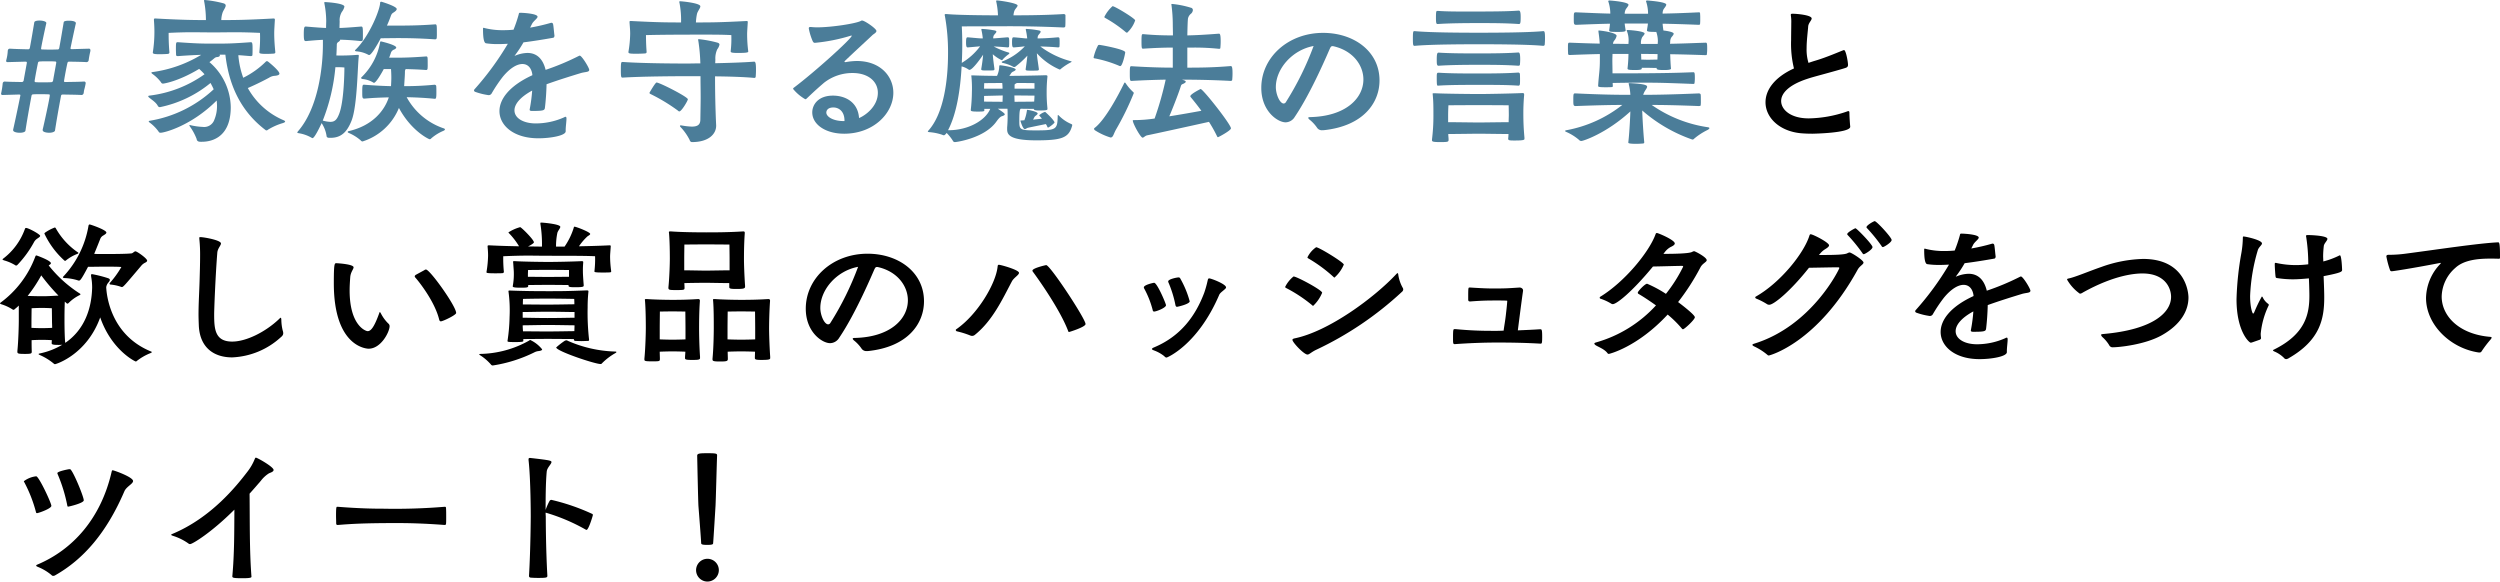 <svg xmlns="http://www.w3.org/2000/svg" width="506.142" height="117.739" viewBox="0 0 506.142 117.739"><path d="M8.639,26.238c.16-.607,1.44-6.399,1.44-6.943,0-.128-.032-.191-.224-.191-.48-.032-1.184-.032-1.856-.032-.48,0-.928,0-1.28.032-.224,0-.32.128-.352.352-.512,2.72-.928,5.119-1.216,7.008-.064.288-.608.416-1.152.416-.416,0-1.344-.097-1.344-.544v-.064c.352-1.504,1.472-6.848,1.472-6.976,0-.096-.064-.16-.256-.16L.544,19.231c-.192,0-.32-.064-.32-.257a.404.404,0,0,1,.032-.191A16.108,16.108,0,0,0,.544,16.896a.409.409,0,0,1,.416-.384c.96.063,2.048.063,3.392.096a.402.402,0,0,0,.448-.353c0-.063.64-3.52.64-3.552,0-.128-.064-.224-.256-.224l-3.584.096c-.128,0-.352,0-.352-.224a.621.621,0,0,1,.032-.224,8.39,8.39,0,0,0,.288-1.792c.032-.416.256-.48.448-.48,1.024.064,2.24.097,3.68.128a.349.349,0,0,0,.352-.319c.384-2.048.64-3.648.896-5.152.064-.256.544-.352,1.056-.352.768,0,1.376.224,1.376.479V4.704c-.384,1.664-1.056,4.896-1.056,5.12,0,.128.032.191.224.191.416,0,1.024.032,1.6.032.576,0,1.152-.032,1.536-.032.192,0,.288-.128.32-.32.384-2.079.64-3.68.896-5.184.032-.256.544-.319,1.056-.319,1.408,0,1.408.447,1.408.479V4.704c-.192.832-1.088,4.991-1.088,5.088,0,.096.096.16.256.16l3.424-.097h.064c.224,0,.288.16.288.32a.887.887,0,0,1-.032.288,16.918,16.918,0,0,0-.32,1.728.439.439,0,0,1-.48.384c-.992-.063-2.144-.063-3.424-.096-.288,0-.352.096-.416.352-.384,1.761-.672,3.552-.672,3.584,0,.128.064.192.256.192,1.408-.032,2.688-.032,3.712-.096h.064a.307.307,0,0,1,.352.352,10.379,10.379,0,0,1-.224,1.056,4.416,4.416,0,0,0-.16.8c-.032.353-.224.513-.48.513-1.056-.064-2.368-.064-3.744-.097-.256,0-.352.097-.384.288-.512,2.72-.928,5.12-1.216,7.008-.064.288-.64.448-1.184.448-.128,0-1.312-.032-1.312-.544Zm2.752-13.566c0-.16-.064-.225-.288-.225-.384-.031-.96-.031-1.504-.031-.576,0-1.12,0-1.504.031-.256,0-.384.097-.416.32-.32,1.536-.672,3.52-.672,3.647s.064.225.256.225c.352.031.8.031,1.28.031.672,0,1.376,0,1.824-.031a.382.382,0,0,0,.384-.353C10.751,16.224,11.391,12.768,11.391,12.672Z" fill="#4b7d99"/><path d="M40.607,28.702c-.448,0-.736-.128-.8-.576a11.085,11.085,0,0,0-1.344-2.495,1.79,1.79,0,0,1-.128-.256.069.069,0,0,1,.064-.064,1.611,1.611,0,0,1,.288.064,13.557,13.557,0,0,0,2.368.319,2.183,2.183,0,0,0,2.336-1.439,7.167,7.167,0,0,0,.544-2.848c0-.353-.032-.704-.064-1.057-5.12,5.12-10.591,6.528-11.359,6.528a.412.412,0,0,1-.416-.257A8.503,8.503,0,0,0,30.239,24.767c-.064-.063-.128-.128-.128-.192,0-.063.064-.096.224-.128a24.926,24.926,0,0,0,12.927-6.367c-.192-.448-.416-.864-.64-1.28A23.544,23.544,0,0,1,32.383,21.695a.483.483,0,0,1-.448-.288c-.384-.736-1.376-1.312-1.824-1.729a.275.275,0,0,1-.096-.191c0-.064.064-.097.224-.128a24.141,24.141,0,0,0,11.167-4.32,11.668,11.668,0,0,0-1.088-1.088c-4.384,2.624-7.231,2.976-7.295,2.976a.411.411,0,0,1-.416-.256,7.838,7.838,0,0,0-1.824-1.76c-.064-.063-.128-.128-.128-.191,0-.064.064-.097.224-.128a25.667,25.667,0,0,0,9.855-3.488c-1.12.032-2.496.096-4.704.256-.16,0-.384-.032-.384-.256s-.032-.672-.032-1.151c0-1.408.032-1.408.416-1.408,4.064.288,5.152.288,7.359.288,2.336,0,3.424,0,7.392-.288.288,0,.352.224.352,1.216,0,.544,0,1.12-.032,1.408,0,.128-.192.191-.32.191-.992-.063-1.824-.16-2.528-.191a17.292,17.292,0,0,0,.992,4.575,17.474,17.474,0,0,0,4.576-3.264.292.292,0,0,1,.224-.096.464.464,0,0,1,.192.063c.096.064,2.336,1.856,2.336,2.464,0,.288-.48.416-1.088.448a2.516,2.516,0,0,0-1.024.384c-.832.448-2.368,1.248-4.288,2.08a14.979,14.979,0,0,0,7.264,6.527c.192.096.288.16.288.256,0,.128-.192.225-.48.32a12.165,12.165,0,0,0-3.008,1.344.392.392,0,0,1-.288.128.293.293,0,0,1-.224-.096c-5.375-4.096-7.455-9.663-8.095-15.231H44.446c.064.032.064.097.064.16,0,.128-.16.288-.544.32a.908.908,0,0,0-.544.224c-.32.256-.64.544-1.024.8a12.234,12.234,0,0,1,4.32,9.12c0,6.847-4.832,7.007-5.856,7.007ZM55.741,10.592c0,.16-.128.224-.256.256-.384.032-1.024.064-1.6.064-1.376,0-1.376-.16-1.376-.32v-.064a28.254,28.254,0,0,0,.128-3.871c-2.176-.097-3.744-.128-5.12-.128-1.408,0-2.624.031-4.16.031-1.856,0-3.104-.031-4.544-.031-1.248,0-2.624.031-4.672.128,0,.8,0,2.079.16,3.968,0,.159-.128.256-.288.288-.384.031-1.056.063-1.632.063-.928,0-1.44-.032-1.44-.32V10.592a26.611,26.611,0,0,0,.32-4.16c0-.735-.032-1.472-.096-2.336V3.968c0-.159.064-.224.224-.224h.128c5.184.288,7.647.32,10.175.32A21.181,21.181,0,0,0,41.343.32a.562.562,0,0,1-.032-.191c0-.097.032-.129.16-.129a22.438,22.438,0,0,1,3.776.673c.32.096.448.256.448.447,0,.416-.512.992-.672,1.568a5.361,5.361,0,0,0-.224,1.376c3.008,0,5.216-.032,10.559-.32.224,0,.288.064.288.224v.097c-.064,1.12-.128,2.048-.128,2.623,0,1.856.192,3.488.224,3.872Z" fill="#4b7d99"/><path d="M66.655,27.902c-.224,0-.544-.063-.544-.416a6.543,6.543,0,0,0-.992-2.56c-1.408,3.008-1.76,3.04-1.856,3.04a.539.539,0,0,1-.16-.064,7.477,7.477,0,0,0-2.592-.928c-.192-.032-.32-.064-.32-.16,0-.063.064-.128.16-.256,4.16-4.8,5.024-13.183,5.024-17.566V8.063c-.768.032-1.76.097-3.424.257-.288,0-.448-.032-.448-1.345,0-1.567.128-1.6.448-1.6,2.208.192,3.232.256,4.064.288,0-.512.032-1.312.032-1.408a19.233,19.233,0,0,0-.384-3.615V.513A.085.085,0,0,1,65.759.416c.032,0,3.968.192,3.968.929a2.651,2.651,0,0,1-.512,1.056,3.277,3.277,0,0,0-.448,1.952c0,.096-.032.832-.032,1.312,1.024-.032,1.984-.096,4.352-.288.32,0,.384.032.384,1.472,0,.48,0,.992-.032,1.248,0,.16-.256.225-.352.225-2.208-.225-3.232-.257-4.224-.288v.031c0,.128-.128.288-.384.448a.609.609,0,0,0-.288.576c-.032.64-.032,1.344-.096,2.144a41.545,41.545,0,0,0,4.256-.128h.128c.128,0,.16.032.16.16v.128c-.256,2.016-.288,10.079-1.472,13.055-.928,2.336-2.144,3.456-4.256,3.456Zm1.248-14.303A38.672,38.672,0,0,1,65.343,24.415a6.65,6.65,0,0,0,1.536.256c.928,0,1.344-.48,1.792-1.632.928-2.368,1.056-7.936,1.056-9.376C68.991,13.6,68.511,13.6,67.903,13.6ZM87.966,19.999c-1.888-.192-3.936-.288-5.632-.32a13.444,13.444,0,0,0,7.391,6.271c.256.064.352.16.352.257,0,.096-.096.191-.32.287a9.131,9.131,0,0,0-2.464,1.536.389.389,0,0,1-.32.16c-.128,0-3.68-1.632-6.208-6.336a11.757,11.757,0,0,1-7.36,6.784.442.442,0,0,1-.352-.192,8.85,8.85,0,0,0-2.464-1.536c-.128-.063-.192-.128-.192-.191,0-.097.096-.16.288-.192,4.736-1.12,7.136-4.096,8.031-6.815-1.44.032-3.2.096-4.928.256-.448,0-.448-.224-.448-1.407,0-1.376.096-1.408.352-1.408h.096c1.92.16,3.872.256,5.376.288.032-.608.064-1.185.064-1.729,0-.64-.032-1.247-.064-1.728H77.694c-.32.608-1.536,2.784-1.984,2.784a.117.117,0,0,1-.096-.032,5.132,5.132,0,0,0-2.208-.736c-.16-.031-.288-.096-.288-.224a.128.128,0,0,1,.064-.128A13.058,13.058,0,0,0,76.958,8.544a.18.18,0,0,1,.192-.16s3.072.704,3.072,1.248c0,.128-.16.256-.384.384a1.066,1.066,0,0,0-.672.608c-.032.063-.128.447-.384,1.056H80.062c1.632,0,3.232-.032,6.24-.256.16,0,.224.096.256.256.032.192.032.768.032,1.312a7.835,7.835,0,0,1-.032.96.304.304,0,0,1-.256.225c-1.728-.128-3.072-.16-4.16-.192a.865.865,0,0,0-.16.512c0,.704-.064,1.408-.16,2.944a59.624,59.624,0,0,0,6.144-.288c.128,0,.352.096.352.288.032.288.032.8.032,1.312,0,1.184-.096,1.248-.32,1.248ZM80.382,5.185c3.072,0,5.056-.064,7.743-.257.32,0,.32.257.32,1.76a9.08,9.08,0,0,1-.032,1.057.341.341,0,0,1-.288.224c-3.712-.256-6.303-.256-7.743-.256-1.024,0-2.208.032-3.296.032-.832,1.567-1.92,3.392-2.336,3.392a.345.345,0,0,1-.16-.032,5.833,5.833,0,0,0-2.4-.704c-.192-.031-.32-.063-.32-.16a.291.291,0,0,1,.096-.159C74.75,7.392,76.926,2.017,76.958.576c0-.16.096-.224.256-.224.064,0,3.104.928,3.104,1.472,0,.16-.128.353-.448.576-.384.288-.544.256-.768.896-.192.544-.448,1.185-.768,1.889Z" fill="#4b7d99"/><path d="M114.526,26.591c0,.863-3.04,1.407-5.536,1.407-4.991,0-7.871-2.592-7.871-5.503,0-2.368,1.92-5.088,6.656-7.264v-.16c-.192-1.344-.928-2.111-2.016-2.111-1.056,0-2.464.768-3.968,2.592a29.784,29.784,0,0,0-2.272,3.392.693.693,0,0,1-.608.319,13.367,13.367,0,0,1-2.624-.64c-.224-.063-.32-.192-.32-.32a.397.397,0,0,1,.128-.256,58.206,58.206,0,0,0,6.719-9.183c-.64.031-1.28.063-1.92.063a15.842,15.842,0,0,1-2.496-.16c-.512-.096-.608-1.504-.608-2.911,0-.16,0-.225.128-.225a1.429,1.429,0,0,1,.256.064,14.889,14.889,0,0,0,3.744.416c.672,0,1.344-.032,2.048-.097a27.654,27.654,0,0,0,1.024-3.008c.096-.384.064-.416.384-.416.512,0,3.456.16,3.456.801,0,.352-.8.832-1.12,1.439l-.384.768a39.356,39.356,0,0,0,4.16-.96,1.42,1.42,0,0,0,.16-.031.336.336,0,0,1,.32.256c.096.288.192,1.664.288,2.336,0,.384-.224.447-.256.447-1.824.32-3.936.673-6.016.929a22.636,22.636,0,0,1-1.632,2.495c-.096.128-.16.192-.16.225h.032c.032,0,.128-.064.256-.097a6.756,6.756,0,0,1,2.304-.479c1.984,0,3.168,1.312,3.68,3.424a50.128,50.128,0,0,0,6.719-2.816.465.465,0,0,1,.192-.063c.416,0,1.92,2.464,1.92,2.88,0,.479-.736.384-1.664.64-2.304.704-4.672,1.44-6.975,2.272-.032,1.535-.16,3.359-.32,4.671-.064.608-.16.736-2.624.736-.352,0-.48-.096-.48-.256,0-.064.032-.128.032-.192a31.107,31.107,0,0,0,.48-3.68c-2.528,1.376-3.584,2.816-3.584,4,0,1.632,1.888,2.655,4.32,2.655a14.171,14.171,0,0,0,5.76-1.247.508.508,0,0,1,.256-.097c.128,0,.192.097.192.384,0,.544-.16,1.664-.16,2.272Z" fill="#4b7d99"/><path d="M144.99,25.471c0,1.6-1.44,3.296-4.896,3.296-.192,0-.384-.128-.48-.448a10.851,10.851,0,0,0-1.888-2.655.554.554,0,0,1-.064-.16c0-.064.064-.128.192-.128.064,0,.128.031.192.031a13.761,13.761,0,0,0,2.016.225c1.12,0,1.696-.353,1.728-1.344.032-2.017.064-3.456.064-4.576,0-1.536-.032-2.527-.032-3.647v-.641h-2.592c-2.048,0-8.991.032-13.151.288-.32,0-.384-.031-.384-1.567,0-1.568.064-1.6.384-1.6,4.0.287,10.879.319,13.151.319.512,0,1.44-.032,2.56-.032a36.759,36.759,0,0,0-.416-4.607.562.562,0,0,1-.032-.191c0-.064.032-.097.128-.097h.096a23.101,23.101,0,0,1,3.712.704c.288.096.384.225.384.416a2.439,2.439,0,0,1-.448.928,4.399,4.399,0,0,0-.384,2.08c0,.256-.032.512-.032.736,2.816-.064,5.919-.16,7.871-.32.288,0,.384.32.384,1.664,0,.544-.032,1.12-.064,1.408,0,.159-.192.224-.288.224-1.888-.192-5.088-.288-7.935-.32v.608c0,2.367.064,5.983.224,9.312Zm6.496-15.039c0,.16-.16.288-2.048.288-1.312,0-1.504-.096-1.504-.32v-.063a21.851,21.851,0,0,0,.128-3.232c-1.888-.096-3.744-.096-5.696-.096-7.839,0-10.047.064-11.583.096,0,1.856.096,2.88.128,3.424,0,.16-.096.256-.288.288-.416.032-1.152.064-1.856.064-1.28,0-1.536-.064-1.536-.32v-.063a23.647,23.647,0,0,0,.352-3.648c0-.768-.064-1.376-.128-2.271V4.448c0-.16.032-.192.224-.192h.16c5.471.288,7.551.288,10.047.288a18.463,18.463,0,0,0-.32-3.968.562.562,0,0,1-.032-.191c0-.097.032-.128.16-.128.32,0,4.096.352,4.096,1.023,0,.384-.512.928-.672,1.504a10.561,10.561,0,0,0-.224,1.76c2.88,0,4.736,0,10.207-.288.224,0,.288.032.288.192V4.544c-.064,1.088-.128,1.888-.128,2.4a27.51,27.51,0,0,0,.224,3.424Zm-14.271,11.936a36.228,36.228,0,0,0-5.44-3.296c-.224-.097-.288-.192-.288-.288,0,0,1.184-2.08,1.44-2.08.608,0,6.335,2.912,6.335,3.392,0,.288-1.28,2.464-1.728,2.464C137.438,22.559,137.343,22.495,137.215,22.367Z" fill="#4b7d99"/><path d="M171.23,12.575a12.968,12.968,0,0,1,2.24-.224c4.768,0,7.392,3.104,7.392,6.432,0,4.128-4,8.287-9.951,8.287-3.808,0-6.463-1.888-6.463-4.319,0-1.504,1.152-3.392,4.192-3.392,2.464,0,5.056,1.279,5.28,4.543,1.312-.544,3.808-2.367,3.808-5.119,0-2.24-1.888-4-5.12-4a9.264,9.264,0,0,0-5.792,1.984c-1.856,1.6-2.432,2.176-3.552,3.231a.42.42,0,0,1-.224.096,8.898,8.898,0,0,1-2.464-2.079.25.25,0,0,1,.096-.225c4.224-3.168,11.775-9.983,11.775-10.56a.112.112,0,0,0-.064-.031,1.405,1.405,0,0,0-.256.063A35.714,35.714,0,0,1,164.991,8.672c-.224,0-.288-.064-.448-.32a11.951,11.951,0,0,1-.8-2.592c0-.191.064-.288.288-.288h.192c.352.032.768.064,1.216.064,2.912,0,7.903-.768,8.863-1.312a.382.382,0,0,1,.256-.064c.48,0,2.88,1.632,2.88,2.112,0,.352-.608.64-.8.831-.928.896-3.328,3.072-5.536,5.184-.064.064-.128.129-.128.192,0,.064.032.096.16.096Zm-.256,11.871c0-2.048-1.28-2.688-2.24-2.688-1.44,0-1.44.96-1.44,1.024,0,.896,1.472,1.728,3.456,1.728h.224Z" fill="#4b7d99"/><path d="M212.062,22.079c0,.224-.288.288-1.728.288-.8,0-1.024-.128-1.024-.288v-.032l-2.656-.032c-.128.097-.288.256-.288,2.4,0,1.823.032,1.983,3.328,1.983,4.288,0,4.384-.224,4.448-2.976,0-.096.032-.128.064-.128.064,0,.096.032.16.096a7.627,7.627,0,0,0,2.464,1.696c.16.063.256.128.256.256,0,.032-.032.063-.032.128-.672,2.432-2.048,2.943-7.263,2.943-5.568,0-5.888-1.248-5.888-2.271v-.32a27.532,27.532,0,0,0,.096-2.752c0-.384,0-.735-.032-1.056h-1.952c.032.032,1.408.864,1.408,1.12,0,.16-.224.288-.544.384-.48.128-.96.832-1.216,1.185-2.4,3.264-7.968,4.063-8.319,4.063a.39.39,0,0,1-.384-.192,8.636,8.636,0,0,0-1.312-1.664c-.096.16-.384.48-.544.48a.721.721,0,0,1-.32-.096,10.659,10.659,0,0,0-2.688-.544c-.16-.032-.256-.064-.256-.129a.576.576,0,0,1,.16-.224c3.072-3.456,3.936-10.111,3.936-15.615a40.82,40.82,0,0,0-.64-7.583.564.564,0,0,1-.032-.192c0-.128.064-.159.224-.159h.192c1.984.191,6.976.256,10.367.256a15.605,15.605,0,0,0-.352-2.784c0-.063-.032-.096-.032-.128s0-.096.288-.096c.288,0,4.064.512,4.064,1.023,0,.288-.512.672-.672,1.152a3.821,3.821,0,0,0-.16.832c5.632,0,8.607-.16,10.143-.256.256,0,.384.128.384.256v.607c0,.544,0,1.152-.032,1.568,0,.191-.16.288-.352.288-4.896-.225-9.055-.256-10.815-.256-1.696,0-8.447.031-9.791.031.064,1.12.096,2.4.096,3.744q0,1.775-.096,3.647A12.867,12.867,0,0,0,198.431,9.376l-2.496.224c-.256,0-.352-.191-.352-1.023,0-1.024.16-1.024.352-1.024,2.176.192,2.368.225,3.04.225a13.543,13.543,0,0,0-.288-1.761V5.952a.084.084,0,0,1,.096-.096,18.341,18.341,0,0,1,2.656.319c.192.064.288.128.288.225,0,.159-.192.352-.384.575a.992.992,0,0,0-.256.736v.064c.64-.032,1.312-.097,2.912-.225.096,0,.288.064.288.225a5.446,5.446,0,0,1,.032.8,6.704,6.704,0,0,1-.032.863c0,.128-.224.16-.288.16-1.44-.128-2.176-.16-2.816-.191a15.075,15.075,0,0,0,2.976,1.216c.128.031.192.096.192.128a.275.275,0,0,1-.096.191A8.342,8.342,0,0,0,203.039,12c-.064.096-.096.191-.224.191a7.839,7.839,0,0,1-1.824-1.216c.064.896.192,1.92.352,3.04,0,.063-.096.224-.224.224-.32.032-.832.032-1.344.032-.992,0-1.12-.032-1.12-.288.224-1.312.32-2.144.384-2.912-.224.385-2.112,3.072-2.752,3.072a.234.234,0,0,1-.192-.064,4.483,4.483,0,0,0-1.408-.64c-.256,4.672-.992,9.567-2.752,12.927h.096c4.064,0,7.488-2.016,8.448-4.319H199.263l.032.224c0,.288-.096.32-1.408.32-1.28,0-1.344-.128-1.344-.32V22.207a33.204,33.204,0,0,0,.224-3.52,24.296,24.296,0,0,0-.096-3.168,1.38,1.38,0,0,0-.032-.16c0-.096.032-.096.192-.096h.224c.768.031,2.912.096,4.8.096a4.835,4.835,0,0,0,.448-1.92c0-.224.128-.224.16-.224.352,0,3.168.447,3.168.863,0,.128-.16.256-.512.416a.995.995,0,0,0-.512.513,2.423,2.423,0,0,0-.256.352h.128c1.504,0,5.344-.064,7.199-.128.288,0,.384.063.384.224v.064a30.038,30.038,0,0,0-.16,3.264,29.054,29.054,0,0,0,.16,3.136Zm-12.799-5.248s-.032.576-.032,1.12h3.744a11.309,11.309,0,0,0-.064-1.152Zm-.032,2.592V20.575c.8,0,2.496.032,3.744.032,0-.385.032-.864.032-1.28ZM210.046,7.776c1.12,0,2.4-.064,4.16-.225.096,0,.288.064.288.225a5.446,5.446,0,0,1,.032.8,6.704,6.704,0,0,1-.032.863c0,.128-.224.16-.288.16-1.44-.128-2.592-.16-3.584-.191a17.797,17.797,0,0,0,6.144,2.976c.128.032.192.063.192.096,0,.064-.096.096-.192.16a11.413,11.413,0,0,0-1.952,1.28c-.096.096-.16.159-.288.159a13.312,13.312,0,0,1-4.608-3.296c.064.96.256,2.048.416,3.265,0,.063-.096.224-.224.224-.32.032-.832.032-1.344.032-.992,0-1.12-.032-1.12-.288.192-1.28.288-2.08.352-2.752a18.526,18.526,0,0,1-2.4,2.208.366.366,0,0,1-.256.096.271.271,0,0,1-.224-.063,8.197,8.197,0,0,0-2.112-.769c-.128-.032-.192-.096-.192-.16,0-.063.032-.096.096-.128A12.424,12.424,0,0,0,207.486,9.376c-.288.032-.672.096-2.208.224-.224,0-.384-.032-.384-1.023,0-.992.096-1.024.384-1.024,2.304.192,2.048.225,2.688.225a13.502,13.502,0,0,0-.288-1.761V5.952a.084.084,0,0,1,.096-.096,17.82,17.82,0,0,1,2.624.319c.192.064.288.128.288.256s-.16.32-.352.544a.991.991,0,0,0-.256.736Zm-4.672,11.551c0,.416.032.864.032,1.28,1.216,0,3.104-.032,3.968-.032.032-.448.064-.864.064-1.216C208.574,19.359,206.622,19.327,205.374,19.327Zm4.064-2.496s-2.016-.032-3.552-.032c-.448.225-.48.288-.48.416v.736H209.438Zm1.504,7.199c-.192-.256-.384-.447-.48-.575-.032-.064-.064-.097-.064-.128a3.21,3.21,0,0,1,1.152-.672.119.119,0,0,1,.096.031c1.6,1.44,1.856,2.048,1.856,2.08,0,.16-.832.832-1.216,1.024a.12.12,0,0,1-.096.031c-.064,0-.096-.031-.128-.096a2.79,2.79,0,0,0-.32-.608c-.608.129-3.328.673-3.68.769-.256.096-.416.256-.576.256-.416,0-.896-1.664-.896-1.696,0-.031.032-.063.256-.063.192,0,.352-.032.544-.032a8.426,8.426,0,0,0,.512-1.952c.032-.128,0-.159.064-.159.224,0,2.112.352,2.112.735,0,.128-.128.256-.384.448a.959.959,0,0,0-.352.448l-.192.352Z" fill="#4b7d99"/><path d="M226.559,13.312a24.394,24.394,0,0,0-4.8-1.472c-.192-.032-.352-.032-.352-.225a10.139,10.139,0,0,1,.864-2.367c.032-.064.064-.16.32-.16.224,0,5.216.896,5.216,1.504,0,.256-.544,2.784-.992,2.784A.481.481,0,0,1,226.559,13.312Zm2.976,5.567a56.857,56.857,0,0,1-3.616,7.392c-.512.928-.544,1.568-1.088,1.568a12.775,12.775,0,0,1-3.168-1.473.464.464,0,0,1-.16-.256.241.241,0,0,1,.128-.224c2.176-1.664,4.864-6.783,5.952-9.023.064-.096.096-.16.16-.16.032,0,.096.064.16.16a9.927,9.927,0,0,0,1.504,1.76A.278.278,0,0,1,229.535,18.879Zm-1.664-12.415a26.271,26.271,0,0,0-4.032-2.783c-.128-.064-.256-.129-.256-.257a7.038,7.038,0,0,1,1.664-2.176c.448,0,4.576,2.496,4.576,2.88A5.954,5.954,0,0,1,228.191,6.624.487.487,0,0,1,227.871,6.464Zm11.839,9.791c.256.097.352.192.352.288,0,.128-.16.256-.48.416-.224.097-.416.128-.512.48-.288.96-1.344,3.775-2.336,6.111,2.24-.352,4.576-.768,6.496-1.12-1.024-1.408-1.92-2.464-2.144-2.752a.275.275,0,0,1-.096-.191c0-.448,2.08-1.472,2.08-1.472.48,0,6.144,7.167,6.144,7.967,0,.448-2.528,1.792-2.624,1.792s-.128-.064-.224-.256a27.953,27.953,0,0,0-1.6-2.848c-3.872.863-11.615,2.56-12.479,2.72-.48.096-.704.479-.96.479-.416,0-1.984-2.88-1.984-3.455,0-.097.064-.097.16-.097a28.414,28.414,0,0,0,4.256-.319,65.496,65.496,0,0,0,2.24-7.872c-1.824.032-4.096.097-6.911.256-.288,0-.352-.063-.352-1.472,0-1.504.064-1.504.352-1.504,3.648.225,6.335.288,8.351.288V9.632c-1.632,0-3.52.063-5.983.224-.288,0-.352-.031-.352-1.472,0-1.472.064-1.472.352-1.472,2.432.224,4.288.256,6.015.256,0-.8-.032-1.536-.032-2.048a31.272,31.272,0,0,0-.256-4.031,1.338,1.338,0,0,0-.032-.16c0-.128.064-.128.16-.128a18.688,18.688,0,0,1,3.808.768.467.467,0,0,1,.384.479,1.057,1.057,0,0,1-.352.704A1.702,1.702,0,0,0,240.51,3.776c-.064.576-.096,1.888-.128,3.392,1.6-.032,3.552-.128,6.4-.352.224,0,.352.224.352,1.567,0,.48-.032.992-.064,1.312,0,.16-.16.192-.256.192a46.941,46.941,0,0,0-5.152-.256h-1.28v4.063c2.016,0,5.024,0,8.799-.319.256,0,.352.319.352,1.503,0,.48-.032.96-.064,1.28,0,.16-.192.224-.288.224-4.192-.224-7.935-.256-9.887-.256Z" fill="#4b7d99"/><path d="M267.71,26.366a1.159,1.159,0,0,1-1.088-.544,7.567,7.567,0,0,0-1.536-1.632c-.16-.16-.224-.256-.224-.319,0-.128.16-.16.352-.16,7.359-.16,10.815-3.904,10.815-7.615,0-2.944-2.176-5.888-6.144-6.752h-.096c-.288,0-.352.128-.512.416-.352.768-3.712,8.831-7.136,13.887a2.207,2.207,0,0,1-1.856,1.12c-1.6,0-4.927-2.24-4.927-6.976,0-6.176,5.439-11.135,12.511-11.135,6.239,0,11.423,3.743,11.423,9.631,0,4.512-3.264,9.247-11.359,10.079Zm-9.407-8.735c0,1.473.8,3.328,1.6,3.328a.544.544,0,0,0,.416-.256,60.482,60.482,0,0,0,5.632-11.392C261.599,10.111,258.303,13.951,258.303,17.631Z" fill="#4b7d99"/><path d="M286.431,6.304c3.36.32,10.815.32,12.991.32,1.92,0,9.695,0,12.991-.32.256,0,.384,0,.384,1.44,0,.512-.032.991-.064,1.312,0,.16-.224.225-.32.225-3.2-.32-11.071-.32-12.991-.32-1.984,0-9.663,0-12.991.32-.32,0-.384-.064-.384-1.473,0-1.376.064-1.504.288-1.504Zm22.206,21.791c0,.191-.064.352-1.888.352-1.056,0-1.408,0-1.408-.352V28.062a9.06,9.06,0,0,0,.064-.928c-1.28,0-5.12-.064-5.984-.064-.864,0-4.896.064-6.208.064,0,.384.064.768.064,1.151,0,.448-.16.48-1.728.48-1.44,0-1.632-.097-1.632-.384v-.16a38.454,38.454,0,0,0,.288-4.736c0-1.791,0-2.783-.128-4.224,0-.096-.032-.191-.032-.256,0-.096.064-.128.256-.128h.224c1.44.096,7.199.16,8.959.16,1.696,0,6.464-.096,8.671-.192h.096c.256,0,.32.097.32.288v.128c-.128,1.536-.16,2.688-.16,3.584,0,1.92.064,3.231.224,5.023ZM291.135,2.208c1.696.128,3.872.128,5.952.128,5.504,0,8.255-.031,10.399-.191.288,0,.384.384.384,1.279,0,1.28-.064,1.44-.384,1.44-2.272-.16-4.64-.192-7.967-.192-2.976,0-6.08.032-8.448.192-.288,0-.352-.16-.352-1.28,0-1.376.064-1.376.352-1.376ZM290.879,12c0-1.312.16-1.345.416-1.345,2.336.16,5.6.16,8.224.16,2.88,0,5.599-.032,7.871-.191.224,0,.384.128.384,1.407a9.474,9.474,0,0,1-.064,1.088c0,.16-.256.192-.32.192-2.24-.16-4.608-.192-7.871-.192-2.944,0-5.984.032-8.288.192C290.879,13.312,290.879,12.863,290.879,12Zm.416,2.72c2.336.159,5.6.159,8.224.159,2.88,0,5.599-.031,7.871-.191.096,0,.32.096.32.288.032.288.032.832.032,1.312,0,.864-.032,1.056-.352,1.056-2.24-.159-4.608-.159-7.871-.159-2.944,0-6.08,0-8.384.159-.192,0-.256-.031-.256-1.504,0-.928,0-1.119.352-1.119Zm1.888,10.015c1.312,0,5.44.064,6.208.064.768,0,4.8-.064,6.048-.064,0-.64.032-1.12.032-1.407,0-.801-.032-2.017-.032-2.017s-4.928-.031-6.048-.031-6.144.031-6.144.031-.064,1.024-.064,2.08Z" fill="#4b7d99"/><path d="M329.663,28.799c.16-1.248.352-4.225.416-6.24-4.864,4.448-9.535,5.983-9.919,5.983a.599.599,0,0,1-.48-.224,10.189,10.189,0,0,0-2.56-1.6c-.16-.064-.256-.128-.256-.225,0-.031.096-.096.256-.128a25.772,25.772,0,0,0,11.327-5.119c-2.304,0-5.056.063-9.407.224-.512,0-.512-.191-.512-1.279,0-1.152.032-1.28.352-1.28h.16c5.408.256,8.384.288,11.039.288a11.238,11.238,0,0,0-.32-2.144c0-.064-.032-.097-.032-.129,0-.096.096-.096.256-.096,3.232.16,3.488.48,3.488.736,0,.224-.288.576-.512.96a4.238,4.238,0,0,0-.288.672c2.592,0,5.983-.064,11.231-.288.256,0,.384.096.416.256.032.256.032.768.032,1.248a6.673,6.673,0,0,1-.032.896c0,.128-.224.16-.416.16-4.16-.16-7.072-.224-9.503-.224a26.51,26.51,0,0,0,11.359,4.512c.224.032.32.096.32.191,0,.097-.128.225-.352.353a13.209,13.209,0,0,0-2.72,1.76.45.45,0,0,1-.384.192,30.691,30.691,0,0,1-10.143-5.888c.064,1.951.256,4.991.416,6.463a.259.259,0,0,1-.288.225c-.352.031-.864.063-1.344.063-1.568,0-1.6-.16-1.6-.256Zm2.72-15.071v.16c0,.191-.32.288-1.312.288-1.344,0-1.568-.064-1.568-.32a28.722,28.722,0,0,0,.192-2.943h-3.232c0,.352-.032.768-.032,1.216,0,.863.032,1.76.032,2.72h1.568c9.151,0,12.255-.128,14.751-.225.288,0,.352.064.352,1.185a7.686,7.686,0,0,1-.064.991c0,.128-.096.192-.256.192-5.856-.224-7.104-.256-10.335-.256-2.464,0-4.608.032-5.983.063,0,.225.032.416.032.641,0,.128-.096.191-.256.191-.352.032-.8.032-1.248.032-1.376,0-1.472-.096-1.472-.288.128-2.208.352-3.008.352-5.247V10.943c-1.728.032-3.68.097-6.048.192-.224,0-.352-.032-.384-.224,0-.225-.032-.608-.032-1.024,0-1.248,0-1.248.416-1.248,2.368.096,4.32.16,6.016.192-.032-.736-.128-1.536-.256-2.432V6.272c0-.064,0-.097.064-.097.288,0,3.616.384,3.616,1.088a2.235,2.235,0,0,1-.512.992,1.21,1.21,0,0,0-.224.608c1.12,0,2.112.031,3.136.031,0-.256.032-.479.032-.768a5.25,5.25,0,0,0-.352-1.855.119.119,0,0,1-.032-.097c0-.063.064-.096.224-.096.96.032,3.392.288,3.392.704,0,.191-.256.447-.48.735a2.53,2.53,0,0,0-.256,1.376h3.392c0-.191.032-.384.032-.575a5.895,5.895,0,0,0-.32-1.856c-1.248,0-1.888-.032-1.888-.288V6.112c.096-.641.16-.928.192-1.344h-4.704c.032.416.096.703.192,1.375,0,.192-.16.32-1.536.32-1.44,0-1.792-.032-1.792-.288V6.112c.096-.641.128-.928.16-1.312-1.696.032-3.648.097-6.816.225-.512,0-.512-.225-.512-1.12,0-1.408,0-1.408.512-1.408,3.04.128,5.152.225,6.88.256a7.889,7.889,0,0,0-.384-2.399c0-.032-.032-.064-.032-.096,0-.097.096-.16.256-.16.992.063,3.84.352,3.84.863,0,.225-.288.544-.512.864a1.957,1.957,0,0,0-.256.96h4.736a8.068,8.068,0,0,0-.384-2.432c0-.032-.032-.064-.032-.096,0-.097.096-.16.256-.16.832.063,3.84.319,3.84.832,0,.256-.288.575-.512.896a1.739,1.739,0,0,0-.224.928c1.856-.031,4.032-.096,7.296-.256.256,0,.288.064.288.256a9.691,9.691,0,0,1,.032,1.057,9.33,9.33,0,0,1-.032,1.023c0,.128-.096.192-.288.192-3.168-.128-5.376-.192-7.296-.225.032.416.064.704.16,1.344v.032c.608.064,2.08.288,2.08.641,0,.224-.256.479-.48.768a1.735,1.735,0,0,0-.224.928c0,.128-.032.256-.032.353,2.08-.032,4.448-.129,7.199-.225.288,0,.32.128.32,1.312a7.836,7.836,0,0,1-.064,1.023c0,.128-.064.192-.256.192-2.688-.097-5.055-.16-7.167-.192.032,1.12.096,2.336.16,2.912,0,.191-.448.288-1.312.288-1.024,0-1.6-.032-1.6-.32,0-.032.032-.064.032-.096-.64,0-1.376-.032-1.792-.032Zm-.128-2.815c0,.384.032.768.032,1.151.48,0,.992.032,1.312.032.384,0,1.248-.032,1.952-.032.032-.384.032-.736.032-1.12C334.366,10.943,333.278,10.912,332.254,10.912Z" fill="#4b7d99"/><path d="M374.59,25.663c0,1.279-7.488,1.407-7.647,1.407-.864,0-1.664-.032-2.368-.096-4.32-.416-7.136-3.168-7.136-6.271,0-2.4,1.696-4.992,5.76-6.848a20.913,20.913,0,0,1-.576-5.728c0-1.312.032-2.528.032-3.456a7.782,7.782,0,0,0-.064-1.376c0-.128-.032-.191-.032-.256,0-.224.096-.256.384-.256.8,0,3.84.256,3.84.96,0,.384-.64.896-.704,1.6-.064,1.024-.32,2.784-.32,4.48a9.174,9.174,0,0,0,.384,2.911c.448-.16.928-.319,1.472-.479,2.24-.672,4.64-1.729,5.568-2.08a.345.345,0,0,1,.16-.032c.384,0,.8,2.432.8,2.976,0,.288-.096.513-.544.641-.864.288-2.976.863-4.608,1.312-1.152.32-2.272.608-3.2.928-3.744,1.248-5.184,2.944-5.184,4.448,0,1.76,1.92,3.52,5.567,3.52a24.65,24.65,0,0,0,7.711-1.376.962.962,0,0,1,.352-.096c.128,0,.192.096.192.384,0,.64.096,2.144.16,2.688Z"/><path d="M10.463,69.413c0-.192.032-.353.032-.544-.48-.032-1.344-.064-1.984-.064-.64,0-1.6.032-2.112.064,0,.768,0,1.535.032,2.271,0,.416-.032.512-1.344.512-1.408,0-1.568-.063-1.568-.448v-.128c.224-2.207.288-5.375.288-6.175v-3.04a8.497,8.497,0,0,1-.8.704.434.434,0,0,1-.288.16.206.206,0,0,1-.16-.064,9.113,9.113,0,0,0-2.272-1.056C.128,61.541,0,61.478,0,61.413c0-.032.032-.063.096-.128A20.364,20.364,0,0,0,7.136,51.974c.064-.16.096-.256.256-.256.032,0,2.912,1.024,2.912,1.568,0,.159-.192.288-.448.447a25.384,25.384,0,0,0,6.303,5.696c.096.063.128.096.128.159,0,.032-.032.097-.16.16A8.119,8.119,0,0,0,13.887,61.35a.41.41,0,0,1-.224.128.276.276,0,0,1-.192-.097l-.352-.319c-.064,1.6-.064,2.976-.064,3.68,0,2.655.096,4.096.128,4.479,0,.063.032.128.032.192,3.936-2.688,5.344-7.008,5.44-11.199a11.633,11.633,0,0,0-.192-2.145c0-.063-.032-.16-.032-.256,0-.16.032-.32.16-.32a24.786,24.786,0,0,1,3.296.832c.256.097.352.192.352.353,0,.191-.224.448-.416.672a1.822,1.822,0,0,0-.32.8c.064,1.28.704,9.567,9.023,12.991.128.063.224.096.224.128,0,.063-.096.128-.288.224A10.931,10.931,0,0,0,27.646,73.124a.206.206,0,0,1-.16.064c-.128,0-4.896-2.304-7.199-8.928-2.72,7.552-8.959,9.472-9.151,9.472a.348.348,0,0,1-.224-.096A11.876,11.876,0,0,0,8.063,71.876c-.192-.096-.256-.159-.256-.191,0-.064.128-.096.256-.128a14.641,14.641,0,0,0,4.544-1.76,6.854,6.854,0,0,1-.832.031c-1.248,0-1.312-.159-1.312-.352ZM3.264,53.766a.208.208,0,0,1-.16-.063A9.1,9.1,0,0,0,.8,52.71C.64,52.646.512,52.582.512,52.518c0-.031.032-.063.096-.128a13.052,13.052,0,0,0,4.416-5.983c.064-.16.096-.256.256-.256.48,0,2.848,1.28,2.848,1.6,0,.192-.288.353-.608.576a1.944,1.944,0,0,0-.64.704,21.544,21.544,0,0,1-3.328,4.575A.43.43,0,0,1,3.264,53.766Zm2.336,6.144c.928.032,1.952.064,2.944.064,1.248,0,1.984-.064,3.296-.128A39.572,39.572,0,0,1,8.351,55.75,29.447,29.447,0,0,1,5.6,59.909Zm.768,6.464c.512.032,1.536.063,2.112.063s1.568-.031,2.08-.063c0-.576-.032-.992-.032-1.248,0-.672-.032-2.72-.032-2.72s-.992-.064-2.016-.064-2.08.064-2.08.064-.032,1.888-.032,2.783ZM13.375,52.71a.24.24,0,0,1-.384,0,17.16,17.16,0,0,1-4-5.408c0-.063.032-.128.16-.224A8.904,8.904,0,0,1,11.103,46.055c.064,0,.128.063.192.159a14.533,14.533,0,0,0,4.448,4.864c.064.032.128.096.128.128,0,.063-.064.128-.192.191A8.481,8.481,0,0,0,13.375,52.71Zm7.935,1.279c-1.568,0-2.368.032-3.488.032-1.376,2.624-1.6,2.784-1.824,2.784a.404.404,0,0,1-.192-.032A10.372,10.372,0,0,0,13.023,56.294c-.192-.032-.288-.064-.288-.16a.294.294,0,0,1,.096-.16A19.765,19.765,0,0,0,17.919,45.702c.032-.16.096-.256.256-.256.128,0,3.36,1.088,3.36,1.632,0,.224-.288.384-.64.608a1.318,1.318,0,0,0-.608.704c-.192.479-.64,1.632-1.216,3.007.512.032.832.032,2.112.032,2.656,0,4.512-.032,5.44-.128.288-.032.544-.416.8-.416.32,0,2.368,1.44,2.368,1.888,0,.128-.128.288-.48.448a2.337,2.337,0,0,0-.736.608c-3.328,3.936-3.616,4.287-3.904,4.287a.84.84,0,0,1-.224-.063,8.901,8.901,0,0,0-2.112-.448c-.096-.032-.16-.064-.16-.16a.491.491,0,0,1,.096-.191,19.789,19.789,0,0,0,2.304-3.2C23.774,53.989,22.686,53.989,21.31,53.989Z"/><path d="M40.351,48.166c0-.128.032-.16.224-.16.672,0,4.16.608,4.16,1.28,0,.416-.64.96-.736,1.824-.384,4.799-.64,11.583-.64,12.479,0,2.976.128,5.567,3.648,5.567,2.816,0,6.719-1.92,9.503-4.575a1.084,1.084,0,0,1,.32-.256c.096,0,.096.16.128.384a9.553,9.553,0,0,0,.288,2.24,1.587,1.587,0,0,1,.096.512c0,.352-.192.576-.544.864a15.559,15.559,0,0,1-9.791,4.031c-3.584,0-6.496-1.855-6.751-6.336-.032-.832-.064-1.6-.064-2.367,0-2.368.16-4.544.224-7.104.032-1.216.096-2.944.096-4.704a30.626,30.626,0,0,0-.16-3.52Z"/><path d="M67.584,57.35c0-3.84.128-4.063.48-4.063.224,0,3.52.191,3.52.832,0,.384-.576.928-.672,1.951-.064.896-.128,1.824-.128,2.72,0,7.136,3.264,8.256,3.648,8.256.608,0,1.28-.672,2.336-3.616.064-.159.096-.256.128-.256.064,0,.128.128.224.288a7.844,7.844,0,0,0,1.472,2.016.717.717,0,0,1,.288.544c0,1.152-1.728,4.576-4.256,4.576C74.495,70.597,67.584,70.501,67.584,57.35Zm18.334-2.656a.52.52,0,0,1,.32-.128c.8,0,6.112,7.424,6.112,8.8,0,.416-2.688,1.695-3.104,1.695-.128,0-.256-.096-.32-.319-.864-3.616-4.032-7.647-4.864-8.575a.428.428,0,0,1-.096-.225c0-.128.096-.191.192-.288Z"/><path d="M109.055,71.076a2.432,2.432,0,0,0-.928.288,28.714,28.714,0,0,1-8.319,2.624.439.439,0,0,1-.416-.192,9.929,9.929,0,0,0-2.208-1.888c-.096-.063-.16-.128-.16-.16,0-.063.128-.096.256-.096a20.799,20.799,0,0,0,9.823-2.688c.128-.096.192-.128.256-.128a6.707,6.707,0,0,1,2.4,1.888C109.759,70.917,109.503,71.013,109.055,71.076Zm14.687-16.127c0,.129-.128.192-.256.192-.352.032-.96.032-1.504.032-1.6,0-1.632-.096-1.632-.225v-.063a20.886,20.886,0,0,0,.128-3.008c-1.44-.064-2.72-.096-9.343-.096-1.728,0-2.912-.032-4.224-.032s-2.752.032-5.024.128a26.376,26.376,0,0,0,.128,3.168.282.282,0,0,1-.288.256c-.352.032-.96.032-1.568.032-1.632,0-1.664-.097-1.664-.225V55.046a21.8,21.8,0,0,0,.32-3.296c0-.576-.032-1.056-.096-1.792V49.862c0-.192.096-.192.384-.192,2.528.128,4.416.16,5.983.192a14.451,14.451,0,0,0-2.016-2.624c-.096-.096-.128-.128-.128-.192a8.366,8.366,0,0,1,2.368-1.056c.224,0,2.784,2.528,2.784,3.072,0,.159-.576.544-1.184.831.992,0,1.888.032,2.816.032a25.992,25.992,0,0,0-.32-4.607v-.128c0-.096.032-.128.224-.128.576.032,3.808.32,3.808.864,0,.319-.512.8-.608,1.279a13.061,13.061,0,0,0-.256,2.72h1.728a13.973,13.973,0,0,0,1.824-3.712c.064-.224.064-.319.192-.319.32,0,3.168,1.088,3.168,1.472,0,.16-.256.288-.544.48a11.466,11.466,0,0,0-1.728,2.016c1.6-.032,3.488-.064,6.144-.192.224,0,.288.032.288.16v.096c-.064.96-.128,1.601-.128,2.048a22.428,22.428,0,0,0,.224,2.944Zm-4.48,13.855c0,.224-.16.224-.352.224-.352,0-.8.032-1.216.032-.448,0-.832-.032-1.12-.032-.224,0-.384-.096-.384-.256v-.128c-1.024,0-3.264-.032-5.344-.032-1.824,0-3.744.032-4.896.032v.353c0,.159-.064.256-1.632.256-1.44,0-1.568-.032-1.568-.225v-.031a35.65,35.65,0,0,0,.416-4.8,28.286,28.286,0,0,0-.224-5.216v-.032c0-.128.128-.128.288-.128,2.56.096,4.832.128,7.583.128,3.008,0,3.744,0,7.999-.16.256,0,.32.064.32.192v.063a29.513,29.513,0,0,0-.16,3.168,48.575,48.575,0,0,0,.288,6.527ZM118.174,57.829c0,.192-.128.32-1.536.32-.992,0-1.536,0-1.536-.288v-.16c-.96,0-3.392-.031-4.096-.031s-3.104.031-4.064.031v.128c0,.353-.064.416-1.536.416-1.312,0-1.6-.096-1.6-.288,0-.063.032-.128.032-.191a12.892,12.892,0,0,0,.192-2.144c0-.801,0-.513-.128-2.4a1.113,1.113,0,0,0-.032-.191c0-.129.064-.16.256-.16h.16c1.184.096,5.248.16,6.751.16,1.44,0,4.864-.064,6.719-.16.256,0,.32.063.32.191v.128a16.544,16.544,0,0,0-.064,1.664c0,.288,0,.832.16,2.816Zm-1.856,5.344c-.992,0-3.296-.063-5.439-.063-1.888,0-3.936.063-5.056.063V64.325c1.12,0,3.136.063,5.024.063,2.144,0,4.479-.063,5.471-.063Zm-5.439,2.624c-1.888,0-3.936.064-5.056.064,0,.415.032.8.064,1.216,1.12,0,3.072.031,4.928.031,2.144,0,4.479-.063,5.471-.063,0-.384.032-.769.032-1.184C115.326,65.861,112.991,65.797,110.879,65.797Zm5.375-5.279s-2.816-.064-5.439-.064c-2.624,0-4.928.064-4.928.064s-.032.447-.032,1.119c1.12,0,3.136.032,4.992.032,2.112,0,4.448-.063,5.439-.063C116.286,60.901,116.254,60.518,116.254,60.518Zm-1.056-5.855c-.768,0-3.424-.032-4.224-.032-.96,0-4.064.032-4.064.032s-.032.64-.032.928v.448c.928,0,3.456.031,4.096.031s3.296-.031,4.224-.031ZM121.886,73.54a.339.339,0,0,1-.288.16c-1.184,0-8.991-2.624-8.991-3.359a14.847,14.847,0,0,1,1.728-1.344.967.967,0,0,1,.352-.097.509.509,0,0,1,.256.097,25.557,25.557,0,0,0,9.567,2.176c.16,0,.288.031.288.096,0,.063-.064.128-.224.224A12.464,12.464,0,0,0,121.886,73.54Z"/><path d="M141.727,72.484c0,.384-.512.384-1.76.384-1.184,0-1.28-.128-1.28-.384V72.421c0-.385.064-.801.064-1.217-.608-.031-1.92-.063-2.592-.063-.672,0-1.984.032-2.592.063,0,.513.032.992.032,1.44,0,.512-.064.512-1.632.512-1.472,0-1.504-.096-1.504-.416V72.612c.224-2.24.288-5.407.288-6.207,0-1.504-.032-3.872-.16-5.44,0-.096-.032-.191-.032-.256,0-.128.064-.16.256-.16h.192c1.248.097,3.616.16,5.184.16,1.504,0,3.2-.031,5.12-.16h.064a.287.287,0,0,1,.32.32v.096c-.16,2.24-.16,4.768-.16,5.6,0,.736.032,3.36.192,5.664Zm-2.944-6.176c0-.704-.032-3.231-.032-3.231s-1.6-.032-2.624-.032-2.528.032-2.528.032-.032,2.399-.032,3.296V68.709c.64.031,1.952.063,2.56.063.608,0,2.016-.032,2.656-.063Zm12.063-8.255c0,.416-.544.447-1.856.447-1.152,0-1.344-.096-1.344-.384v-.8c-1.056,0-3.968-.063-4.768-.063-.768,0-3.328.031-4.32.063,0,.32.032.64.032.928,0,.448-.064.48-1.6.48-1.376,0-1.664,0-1.664-.448v-.096c.224-2.24.288-4.992.288-5.792,0-1.504-.032-3.552-.16-5.119,0-.097-.032-.192-.032-.256,0-.128.064-.16.288-.16h.192c2.048.16,5.376.191,7.04.191,1.6,0,4.448,0,7.455-.191h.096c.224,0,.288.096.288.256v.128c-.16,2.24-.16,4.479-.16,5.312,0,.736.064,3.008.224,5.312ZM147.71,52.294c0-.704-.032-2.784-.032-2.784s-3.712-.031-4.8-.031-4.32.031-4.32.031-.032,1.92-.032,2.816v2.399c.96,0,3.648.064,4.352.064.704,0,3.808-.064,4.832-.064Zm8.223,20.19c0,.288-.224.384-1.824.384-1.088,0-1.28-.096-1.28-.384V72.421c0-.385.032-.801.032-1.217-.672-.031-2.112-.063-2.816-.063-.704,0-2.08.032-2.72.063,0,.513.032.992.032,1.44s-.16.544-1.568.544c-1.376,0-1.536-.096-1.536-.448V72.612c.224-2.24.256-5.407.256-6.207,0-1.504,0-3.872-.128-5.44,0-.096-.032-.191-.032-.256,0-.128.064-.16.256-.16h.192c1.248.097,3.744.16,5.312.16,1.536,0,3.456-.031,5.407-.16h.064a.287.287,0,0,1,.32.32v.096c-.16,2.24-.192,4.768-.192,5.6,0,.736.064,3.36.224,5.664Zm-3.04-6.176c0-.704-.032-3.231-.032-3.231s-1.792-.032-2.816-.032-2.72.032-2.72.032-.032,2.399-.032,3.296V68.709c.672.031,2.144.063,2.752.063.64,0,2.176-.032,2.848-.063Z"/><path d="M175.487,71.076a1.159,1.159,0,0,1-1.088-.544,7.567,7.567,0,0,0-1.536-1.632c-.16-.16-.224-.256-.224-.319,0-.128.16-.16.352-.16,7.359-.16,10.815-3.904,10.815-7.615,0-2.944-2.176-5.888-6.144-6.752h-.096c-.288,0-.352.128-.512.416-.352.768-3.712,8.831-7.136,13.887a2.207,2.207,0,0,1-1.856,1.12c-1.6,0-4.927-2.24-4.927-6.976,0-6.176,5.439-11.135,12.511-11.135,6.239,0,11.423,3.743,11.423,9.631,0,4.512-3.264,9.247-11.359,10.079Zm-9.407-8.735c0,1.473.8,3.328,1.6,3.328a.544.544,0,0,0,.416-.256,60.483,60.483,0,0,0,5.632-11.392C169.375,54.821,166.08,58.661,166.08,62.341Z"/><path d="M196.8,68.005a.943.943,0,0,1-.32-.064,17.732,17.732,0,0,0-2.752-.863.303.303,0,0,1-.224-.256.175.175,0,0,1,.096-.16c4.32-2.977,8.063-9.279,8.383-12.768.032-.224.096-.288.256-.288.352,0,4.064,1.024,4.064,1.632,0,.448-1.024.96-1.44,1.729-1.856,3.487-3.872,7.936-7.52,10.847A.87.87,0,0,1,196.8,68.005Zm12.287-13.023a.453.453,0,0,1-.064-.191c0-.513,2.72-1.12,2.784-1.12.8,0,7.968,10.879,7.968,11.935,0,.608-3.264,1.601-3.296,1.601-.128,0-.192-.032-.224-.192C214.558,62.533,209.951,56.134,209.087,54.981Z"/><path d="M233.663,63.077c-.128,0-.256-.064-.288-.288a18.967,18.967,0,0,0-1.728-4.384.344.344,0,0,1-.064-.224c0-.512,1.92-.928,2.08-.928.608,0,2.4,4.224,2.4,4.543C236.063,62.31,234.111,63.077,233.663,63.077Zm2.08,9.056a7.339,7.339,0,0,0-2.016-1.152c-.352-.128-.512-.224-.512-.32,0-.096.16-.224.48-.352,5.375-2.271,8.351-6.367,10.111-11.039a21.94,21.94,0,0,0,.704-2.528c.064-.288.16-.384.288-.384.384,0,3.424,1.152,3.424,1.824,0,.191-.224.352-.48.576-.32.287-.768.575-.928.991-4.352,10.111-10.527,12.64-10.623,12.64A.556.556,0,0,1,235.743,72.133Zm.832-14.911a.43.43,0,0,1-.064-.256c0-.448,1.76-.8,2.08-.8a.372.372,0,0,1,.384.256,19.576,19.576,0,0,1,1.888,4.575c0,.576-2.464,1.12-2.56,1.12-.16,0-.256-.096-.32-.32A22.597,22.597,0,0,0,236.575,57.222Z"/><path d="M265.695,61.829a29.168,29.168,0,0,0-5.312-3.52c-.128-.064-.192-.128-.192-.225a6.259,6.259,0,0,1,1.696-2.111c.64,0,5.792,2.752,5.792,3.296a7.555,7.555,0,0,1-1.824,2.655C265.791,61.925,265.759,61.894,265.695,61.829Zm.768,8.991c-1.056.512-1.376.96-1.76.96-.704,0-3.04-2.464-3.04-2.976q0-.192.384-.288c6.976-1.408,16.255-8.319,20.639-13.023.128-.128.192-.191.256-.191.096,0,.128.128.16.384a7.578,7.578,0,0,0,.896,2.592.616.616,0,0,1,.096.32.657.657,0,0,1-.256.479A67.857,67.857,0,0,1,266.463,70.82Zm3.552-14.719a29.386,29.386,0,0,0-5.12-3.775c-.128-.064-.192-.128-.192-.225a5.237,5.237,0,0,1,1.76-2.048c.576,0,5.6,3.072,5.6,3.521a7.3,7.3,0,0,1-1.888,2.623C270.111,56.197,270.079,56.166,270.015,56.102Z"/><path d="M311.806,69.572c-2.72-.159-5.664-.224-8.639-.224-2.944,0-5.887.128-8.575.32h-.096c-.32,0-.32-.225-.32-1.312,0-1.728.064-1.728.352-1.728h.128a73.091,73.091,0,0,0,7.519.352h1.024c.416,0,.8-.031,1.216-.031.128-.96.32-1.984.448-3.104.096-.863.224-1.888.288-2.848,0-.096,0-.128-.096-.128-.608-.032-1.184-.032-1.792-.032-1.92,0-3.008,0-5.535.192h-.128c-.224,0-.352-.096-.352-.384,0-2.432,0-2.432.288-2.432h.192c2.4.159,3.552.191,4.608.191,2.432,0,2.848-.032,5.28-.191h.064c.256,0,.672.191.672.575v.097c-.064.447-.288,1.951-1.056,7.999,1.536-.063,3.04-.128,4.48-.224h.064c.288,0,.384.063.384,1.535,0,1.312-.064,1.376-.32,1.376Z"/><path d="M336.767,51.397c2.368,0,5.152-.063,5.792-.384a1.434,1.434,0,0,1,.416-.16c.192,0,2.56,1.217,2.56,1.824,0,.384-.864.64-1.28,1.472a46.4,46.4,0,0,1-4.512,7.008c1.152.864,3.392,2.624,3.392,3.072,0,.479-2.112,2.432-2.4,2.432a.276.276,0,0,1-.192-.097,22.647,22.647,0,0,0-2.912-2.88c-6.144,6.624-11.839,7.968-11.903,7.968a.339.339,0,0,1-.288-.16c-.64-.863-1.952-1.279-2.432-1.632-.16-.128-.224-.224-.224-.288,0-.096.128-.191.384-.256a26.01,26.01,0,0,0,12.095-7.487c-1.472-1.056-2.816-1.92-3.552-2.336a.286.286,0,0,1-.128-.256c0-.256,1.44-1.792,1.888-1.792a24.241,24.241,0,0,1,3.808,2.048,29.989,29.989,0,0,0,3.488-5.504c0-.128-.096-.159-.256-.159-.992,0-3.84.096-5.856.128-4.352,5.279-7.391,7.615-8.127,7.615a.544.544,0,0,1-.32-.096,10.358,10.358,0,0,0-2.144-.992.219.219,0,0,1-.064-.416c4.928-3.008,9.855-9.023,11.167-12.607.064-.224.16-.288.288-.288.256,0,3.616,1.408,3.616,2.112,0,.288-.384.512-.864.736a3.72,3.72,0,0,0-1.088.928Z"/><path d="M369.343,51.622c2.112,0,4.192-.064,4.672-.353a1.26,1.26,0,0,1,.448-.159c.32,0,2.816,1.567,2.816,2.048,0,.384-.768.672-1.184,1.439-8.191,14.879-17.855,17.375-17.983,17.375a.392.392,0,0,1-.288-.128,12.086,12.086,0,0,0-2.72-1.729c-.224-.128-.32-.224-.32-.288,0-.096.16-.191.384-.256,11.679-3.615,17.215-15.103,17.215-15.295,0-.128-.096-.159-.288-.159-.96,0-3.776.063-5.856.096-3.776,4.768-7.135,7.487-8.031,7.487a.805.805,0,0,1-.416-.096,13.648,13.648,0,0,0-2.24-1.152.304.304,0,0,1-.192-.224.232.232,0,0,1,.128-.192c4.928-2.783,9.727-8.735,10.847-12.351.064-.192.128-.256.256-.256.448,0,3.712,1.663,3.712,2.239,0,.256-.352.512-.768.769a4.074,4.074,0,0,0-1.056.928l-.224.256Zm7.999-.16c-.128,0-.192-.064-.288-.224a33.259,33.259,0,0,0-2.976-3.648.275.275,0,0,1-.096-.191c0-.353,1.536-1.185,1.664-1.185.256,0,3.456,3.296,3.456,3.809C379.102,50.534,377.534,51.462,377.342,51.462Zm3.872-1.439c-.128,0-.192-.064-.288-.225A33.188,33.188,0,0,0,377.95,46.15a.207.207,0,0,1-.064-.16c0-.384,1.472-1.216,1.664-1.216.384,0,3.424,3.296,3.424,3.808S381.406,50.022,381.214,50.022Z"/><path d="M406.302,71.301c0,.863-3.04,1.407-5.536,1.407-4.991,0-7.871-2.592-7.871-5.503,0-2.368,1.92-5.088,6.656-7.264v-.16c-.192-1.344-.928-2.111-2.016-2.111-1.056,0-2.464.768-3.968,2.592a29.783,29.783,0,0,0-2.272,3.392.693.693,0,0,1-.608.319,13.366,13.366,0,0,1-2.624-.64c-.224-.063-.32-.192-.32-.32a.397.397,0,0,1,.128-.256,58.205,58.205,0,0,0,6.719-9.183c-.64.031-1.28.063-1.92.063a15.842,15.842,0,0,1-2.496-.16c-.512-.096-.608-1.504-.608-2.911,0-.16,0-.225.128-.225a1.429,1.429,0,0,1,.256.064,14.889,14.889,0,0,0,3.744.416c.672,0,1.344-.032,2.048-.097a27.657,27.657,0,0,0,1.024-3.008c.096-.384.064-.416.384-.416.512,0,3.456.16,3.456.801,0,.352-.8.832-1.12,1.439l-.384.768a39.355,39.355,0,0,0,4.16-.96,1.42,1.42,0,0,0,.16-.031.336.336,0,0,1,.32.256c.096.288.192,1.664.288,2.336,0,.384-.224.447-.256.447-1.824.32-3.936.673-6.016.929a22.634,22.634,0,0,1-1.632,2.495c-.096.128-.16.192-.16.225h.032c.032,0,.128-.064.256-.097a6.755,6.755,0,0,1,2.304-.479c1.984,0,3.168,1.312,3.68,3.424a50.27,50.27,0,0,0,6.719-2.815.453.453,0,0,1,.192-.064c.416,0,1.92,2.464,1.92,2.88,0,.479-.736.384-1.664.64-2.304.704-4.672,1.44-6.975,2.272-.032,1.535-.16,3.359-.32,4.671-.064.608-.16.736-2.624.736-.352,0-.48-.096-.48-.256,0-.064.032-.128.032-.192a31.107,31.107,0,0,0,.48-3.68c-2.528,1.376-3.584,2.816-3.584,4,0,1.632,1.888,2.655,4.32,2.655a14.171,14.171,0,0,0,5.76-1.247.508.508,0,0,1,.256-.097c.128,0,.192.097.192.384,0,.544-.16,1.664-.16,2.272Z"/><path d="M427.807,70.309a.767.767,0,0,1-.8-.448,7.115,7.115,0,0,0-1.376-1.632,1.057,1.057,0,0,1-.256-.416c0-.128.16-.16.448-.191,10.207-.896,13.727-4.416,13.727-7.52,0-1.76-1.184-4.736-5.792-4.736-1.28,0-5.503.192-12.095,3.872a1.2,1.2,0,0,1-.576.224,8.896,8.896,0,0,1-2.592-2.848c0-.128.096-.191.256-.224,1.344-.256,4.224-1.504,6.751-2.368a26.774,26.774,0,0,1,8.384-1.6c8.447,0,9.183,6.592,9.183,7.808,0,2.655-1.536,5.472-5.407,7.647C434.239,69.797,428.991,70.309,427.807,70.309Z"/><path d="M455.871,69.349c-.064,0-.128.032-.192.032-.32,0-2.88-2.272-2.88-8.8a61.449,61.449,0,0,1,.992-9.407,19.516,19.516,0,0,0,.288-2.976c0-.256.032-.32.16-.32.352,0,3.712.704,3.712,1.408,0,.352-.704.768-.864,1.439a37.282,37.282,0,0,0-1.536,9.216c0,2.368.48,3.552.608,3.552.064,0,.128-.096.224-.256a28.269,28.269,0,0,1,1.536-3.2.292.292,0,0,1,.16.097,3.382,3.382,0,0,0,1.12,1.375.232.232,0,0,1,.128.192.517.517,0,0,1-.096.288,16.863,16.863,0,0,0-1.536,5.6,6.735,6.735,0,0,0,.064.8v.064c0,.159-.096.224-.224.319Zm14.687-9.151c0,4.288-.8,8.64-7.136,12.287a1.193,1.193,0,0,1-.576.224.598.598,0,0,1-.448-.256,6.108,6.108,0,0,0-1.984-1.312c-.16-.096-.224-.128-.224-.192,0-.063.064-.128.224-.191,6.335-3.136,7.136-7.168,7.136-10.88,0-1.312-.096-3.487-.096-3.52-1.056.096-2.176.192-3.264.192a20.675,20.675,0,0,1-3.2-.256c-.224-.032-.256-.128-.288-.32-.064-.448-.16-1.92-.16-2.399,0-.257,0-.353.16-.353a.716.716,0,0,1,.224.032,18.49,18.49,0,0,0,3.936.416,20.839,20.839,0,0,0,2.464-.16,36.041,36.041,0,0,0-.416-5.504.787.787,0,0,1-.032-.256c0-.128.096-.16.416-.16.672,0,3.904.128,3.904.769,0,.384-.704.928-.736,1.504a19.09,19.09,0,0,0-.128,1.951c0,.353.032.673.032,1.12a16.18,16.18,0,0,0,3.2-1.184.538.538,0,0,1,.16-.064c.352,0,.448,2.849.448,2.944,0,.352-.064.576-3.744,1.279C470.526,58.182,470.558,59.333,470.558,60.197Z"/><path d="M501.822,71.364C496.031,70.501,491.167,65.701,491.167,60.325a10.206,10.206,0,0,1,2.88-6.88.292.292,0,0,0,.096-.159c0-.032-.032-.064-.096-.064-.032,0-.064.032-.128.032-6.144,1.184-9.503,1.664-9.663,1.664a.376.376,0,0,1-.352-.16,17.565,17.565,0,0,1-.768-2.848c0-.225.16-.32.416-.32a25.883,25.883,0,0,0,3.648-.256c6.112-.8,14.751-2.112,18.559-2.271.224,0,.384.063.384,2.751V52.166a.202.202,0,0,1-.224.224c-.576-.032-1.184-.032-1.824-.032-2.56,0-5.344.32-7.008,1.889a7.91,7.91,0,0,0-2.752,5.791c0,3.968,3.552,7.647,9.823,8.159.224.032.288.064.288.16a.722.722,0,0,1-.16.32,23.142,23.142,0,0,0-1.856,2.432.471.471,0,0,1-.48.256Z"/><path d="M7.679,103.853a.474.474,0,0,1-.192.032c-.096,0-.16-.032-.192-.16a27.828,27.828,0,0,0-2.368-6.08.425.425,0,0,1-.096-.224,5.101,5.101,0,0,1,2.496-.992c.544,0,3.072,5.408,3.072,5.983C10.399,102.925,8.223,103.725,7.679,103.853Zm3.104,12.734a.407.407,0,0,1-.352-.159,10.206,10.206,0,0,0-2.784-1.664c-.224-.096-.32-.16-.32-.256,0-.064.096-.16.288-.225,7.104-3.008,12.799-9.279,14.975-18.719.064-.256.096-.352.224-.352.256,0,4.128,1.376,4.128,2.176,0,.576-1.344,1.12-1.76,2.08-3.616,8.415-8.287,13.759-13.983,16.99A.769.769,0,0,1,10.783,116.587Zm3.392-21.598c.48,0,2.784,5.535,2.784,6.304,0,.575-3.008,1.279-3.168,1.279-.064,0-.128-.032-.16-.191A31.349,31.349,0,0,0,11.679,96.013a.815.815,0,0,1-.064-.224c0-.353,2.112-.769,2.4-.8Z"/><path d="M47.039,116.651c.416-4.607.384-8.928.416-13.471-4.704,4.703-8.511,6.976-8.959,6.976a.482.482,0,0,1-.352-.128,11.195,11.195,0,0,0-3.104-1.536c-.288-.097-.384-.16-.384-.225,0-.063.128-.128.288-.191,7.84-3.296,12.895-9.632,15.199-12.64a10.641,10.641,0,0,0,1.44-2.527c.064-.16.128-.256.224-.256.256,0,3.584,1.855,3.584,2.496,0,.415-.8.575-1.024.735a6.258,6.258,0,0,0-1.568,1.472c-.608.704-1.376,1.601-2.272,2.592.064,5.376-.032,11.487.384,16.799,0,.16-.096.32-1.76.32-1.728,0-2.112-.064-2.112-.352Z"/><path d="M90.078,102.604c.192,0,.224.128.224.32.032.416.032,1.151.032,1.855,0,.512,0,.992-.032,1.248,0,.16-.096.256-.288.256-4.64-.352-7.807-.384-9.663-.384-6.56,0-9.215.16-11.935.384h-.064c-.192,0-.288-.096-.288-.32,0-.416-.032-1.023-.032-1.6,0-1.6.064-1.76.224-1.76h.16c4.448.352,7.328.384,9.087.384a123.267,123.267,0,0,0,12.511-.384Z"/><path d="M110.815,116.587c0,.353-.192.416-1.888.416-.608,0-1.216-.031-1.536-.063a.336.336,0,0,1-.288-.384c.32-5.472.352-12.031.352-12.031s0-7.456-.448-11.392v-.128c0-.191.064-.288.288-.288h.064c3.968.448,4.288.544,4.288.832,0,.416-.896,1.12-.96,1.952-.224,2.399-.224,5.888-.224,7.743a11.056,11.056,0,0,1,.8-1.823.461.461,0,0,1,.352-.225,42.514,42.514,0,0,1,8.287,2.848.242.242,0,0,1,.128.225c0,.128-.864,3.008-1.28,3.008a.191.191,0,0,1-.128-.032,38.083,38.083,0,0,0-8.031-3.424c-.032,0-.096-.032-.128-.032,0,.448.032.736.032.736s0,6.367.32,11.967Z"/><path d="M143.199,117.739a2.304,2.304,0,1,1,2.336-2.304A2.321,2.321,0,0,1,143.199,117.739Zm1.184-7.84c0,.257-.032.416-1.152.416-1.088,0-1.28-.096-1.28-.416,0-.479-.544-7.423-.544-7.423-.064-.896-.224-8.672-.256-10.207,0-.48.512-.513,2.144-.513,1.824,0,1.888.097,1.888.48-.064,1.408-.256,9.184-.32,10.207C144.863,102.444,144.447,109.292,144.383,109.899Z"/></svg>